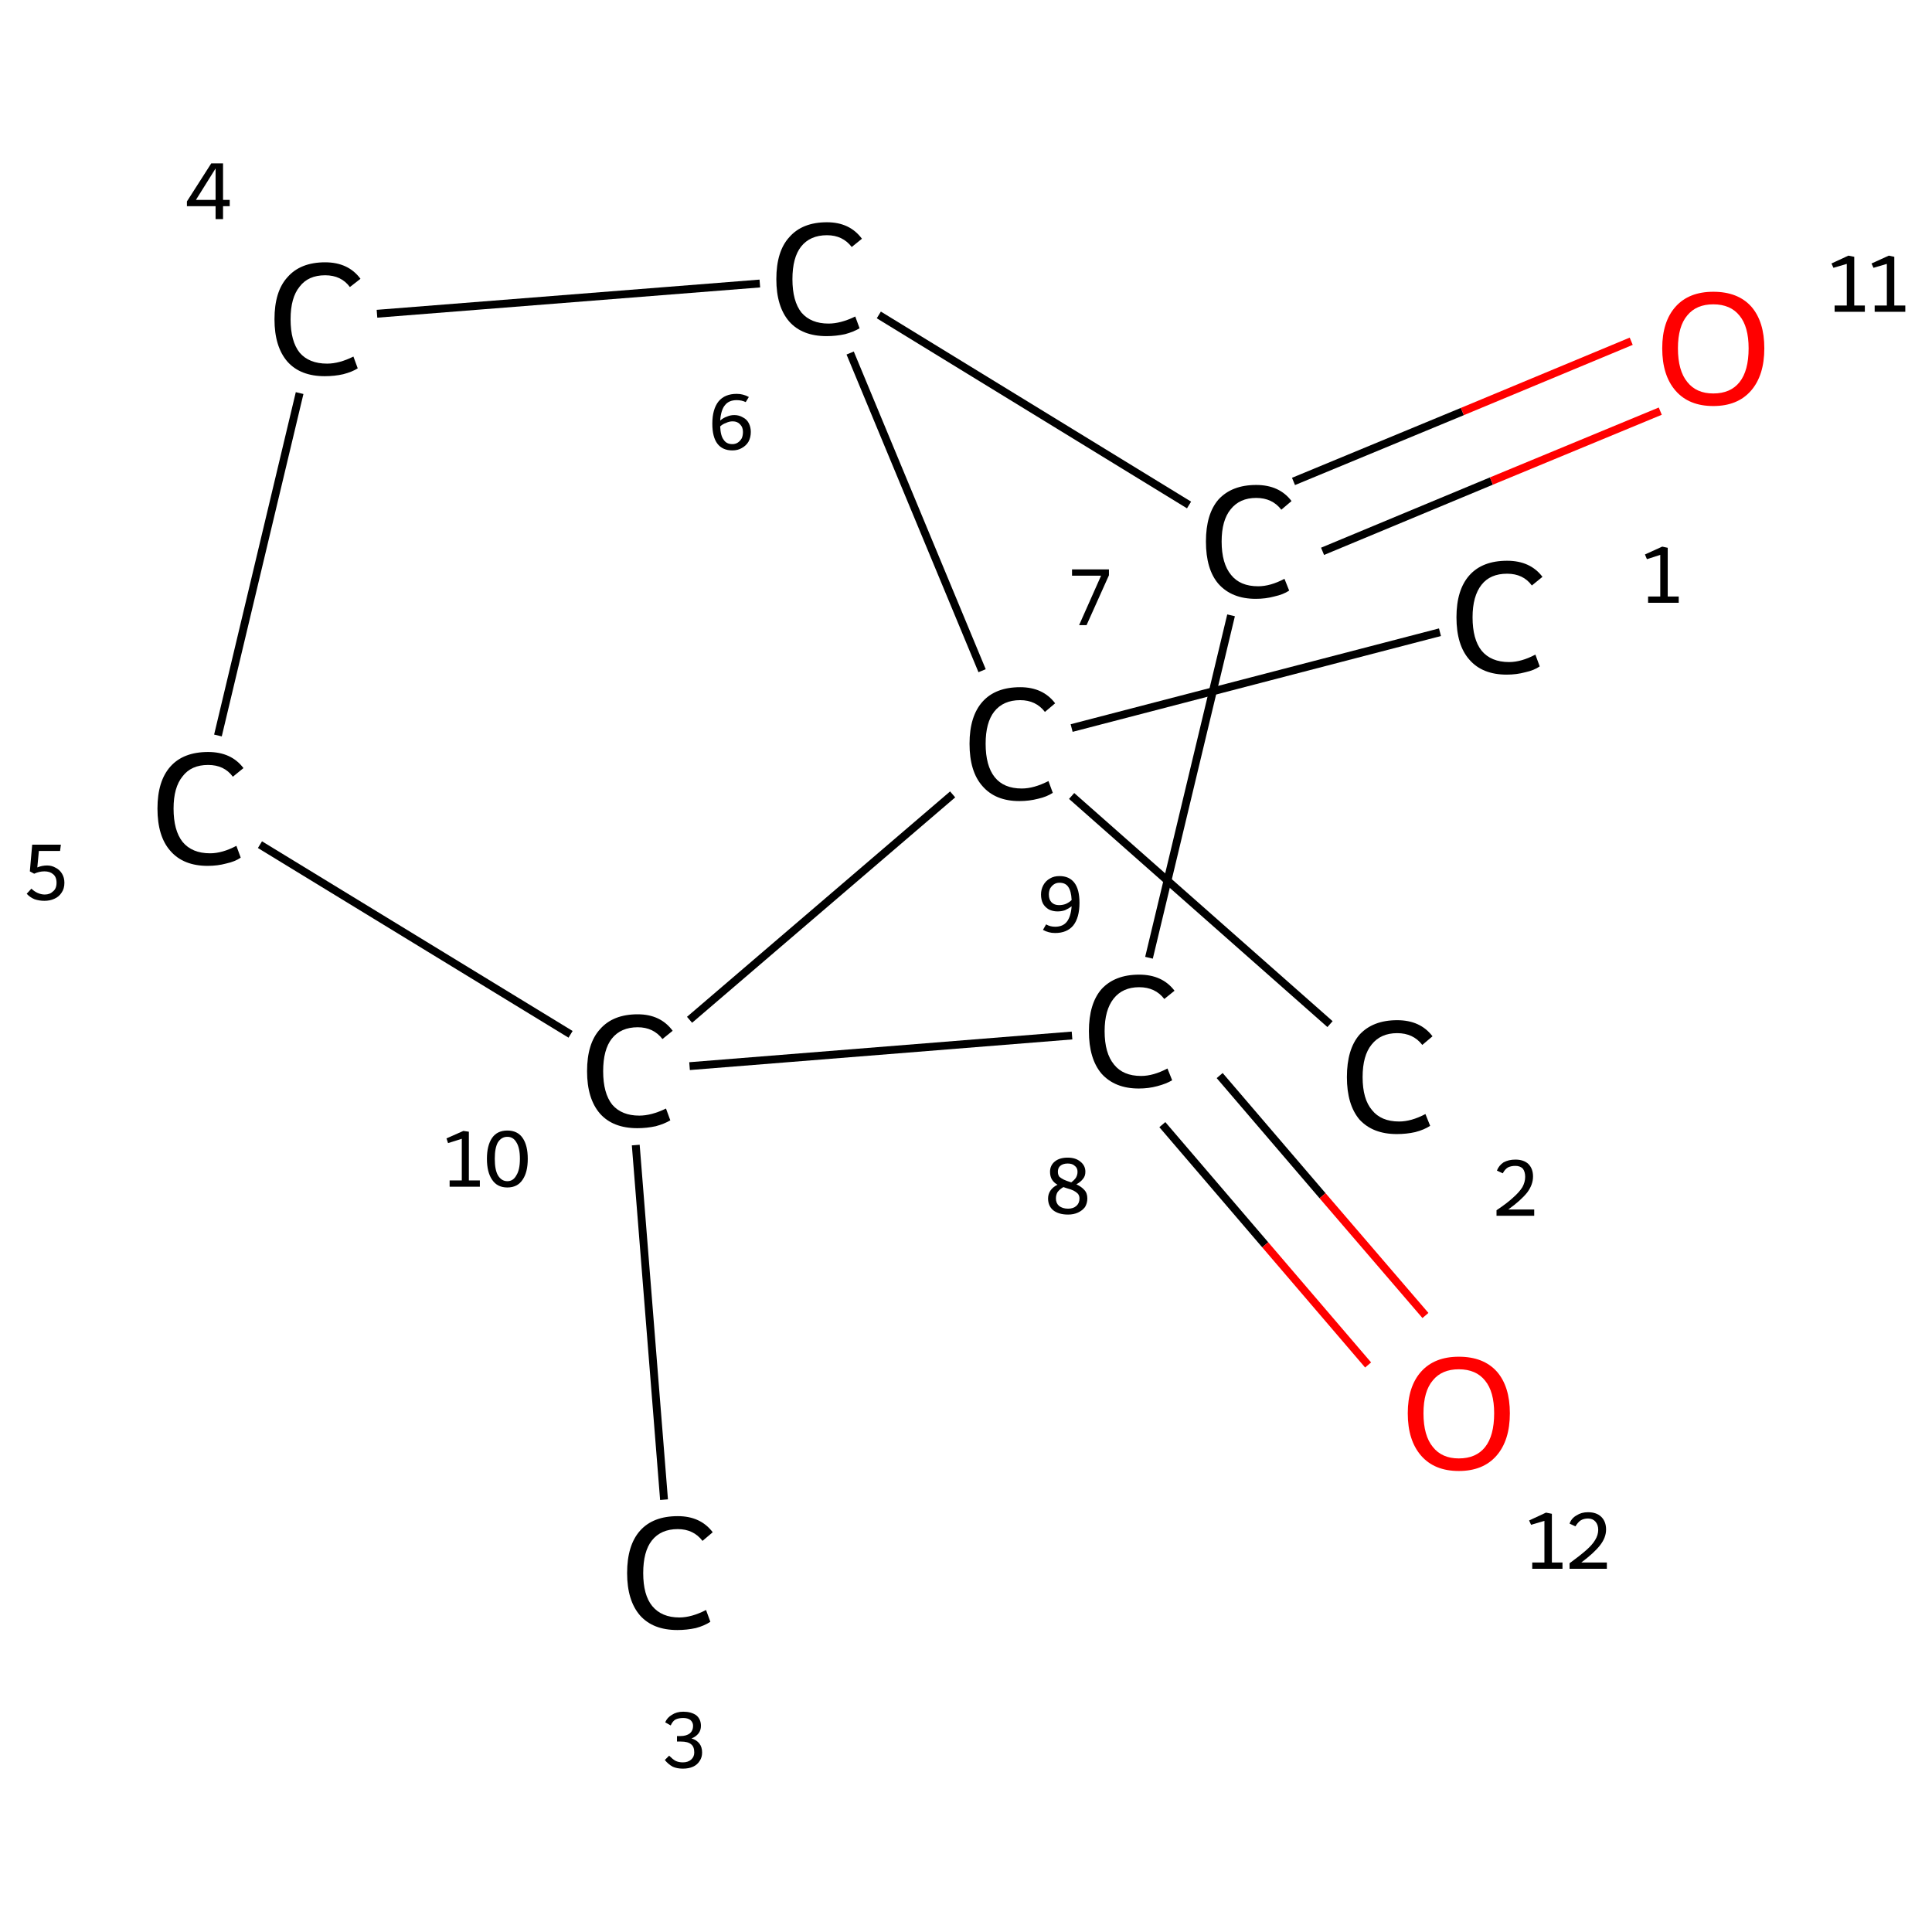 <?xml version='1.0' encoding='iso-8859-1'?>
<svg version='1.1' baseProfile='full'
              xmlns='http://www.w3.org/2000/svg'
                      xmlns:rdkit='http://www.rdkit.org/xml'
                      xmlns:xlink='http://www.w3.org/1999/xlink'
                  xml:space='preserve'
width='492px' height='492px' viewBox='0 0 492 492'>
<!-- END OF HEADER -->
<rect style='opacity:1.0;fill:#FFFFFF;stroke:none' width='492.0' height='492.0' x='0.0' y='0.0'> </rect>
<path class='bond-0 atom-0 atom-1' d='M 366.7,161.0 L 272.9,185.4' style='fill:none;fill-rule:evenodd;stroke:#000000;stroke-width:2.0px;stroke-linecap:butt;stroke-linejoin:miter;stroke-opacity:1' />
<path class='bond-1 atom-1 atom-2' d='M 272.9,202.7 L 338.7,260.8' style='fill:none;fill-rule:evenodd;stroke:#000000;stroke-width:2.0px;stroke-linecap:butt;stroke-linejoin:miter;stroke-opacity:1' />
<path class='bond-2 atom-1 atom-3' d='M 250.1,170.8 L 216.5,89.9' style='fill:none;fill-rule:evenodd;stroke:#000000;stroke-width:2.0px;stroke-linecap:butt;stroke-linejoin:miter;stroke-opacity:1' />
<path class='bond-3 atom-3 atom-4' d='M 193.5,72.2 L 96.0,79.9' style='fill:none;fill-rule:evenodd;stroke:#000000;stroke-width:2.0px;stroke-linecap:butt;stroke-linejoin:miter;stroke-opacity:1' />
<path class='bond-4 atom-4 atom-5' d='M 76.3,100.1 L 55.5,187.3' style='fill:none;fill-rule:evenodd;stroke:#000000;stroke-width:2.0px;stroke-linecap:butt;stroke-linejoin:miter;stroke-opacity:1' />
<path class='bond-5 atom-5 atom-6' d='M 66.2,215.1 L 145.3,263.4' style='fill:none;fill-rule:evenodd;stroke:#000000;stroke-width:2.0px;stroke-linecap:butt;stroke-linejoin:miter;stroke-opacity:1' />
<path class='bond-6 atom-6 atom-7' d='M 161.9,291.6 L 169.1,381.9' style='fill:none;fill-rule:evenodd;stroke:#000000;stroke-width:2.0px;stroke-linecap:butt;stroke-linejoin:miter;stroke-opacity:1' />
<path class='bond-7 atom-6 atom-8' d='M 175.6,271.5 L 273.0,263.7' style='fill:none;fill-rule:evenodd;stroke:#000000;stroke-width:2.0px;stroke-linecap:butt;stroke-linejoin:miter;stroke-opacity:1' />
<path class='bond-8 atom-8 atom-9' d='M 296.0,286.4 L 322.2,317.0' style='fill:none;fill-rule:evenodd;stroke:#000000;stroke-width:2.0px;stroke-linecap:butt;stroke-linejoin:miter;stroke-opacity:1' />
<path class='bond-8 atom-8 atom-9' d='M 322.2,317.0 L 348.4,347.6' style='fill:none;fill-rule:evenodd;stroke:#FF0000;stroke-width:2.0px;stroke-linecap:butt;stroke-linejoin:miter;stroke-opacity:1' />
<path class='bond-8 atom-8 atom-9' d='M 310.6,273.9 L 336.8,304.5' style='fill:none;fill-rule:evenodd;stroke:#000000;stroke-width:2.0px;stroke-linecap:butt;stroke-linejoin:miter;stroke-opacity:1' />
<path class='bond-8 atom-8 atom-9' d='M 336.8,304.5 L 363.0,335.0' style='fill:none;fill-rule:evenodd;stroke:#FF0000;stroke-width:2.0px;stroke-linecap:butt;stroke-linejoin:miter;stroke-opacity:1' />
<path class='bond-9 atom-8 atom-10' d='M 292.6,243.9 L 313.5,156.7' style='fill:none;fill-rule:evenodd;stroke:#000000;stroke-width:2.0px;stroke-linecap:butt;stroke-linejoin:miter;stroke-opacity:1' />
<path class='bond-10 atom-10 atom-11' d='M 336.8,140.4 L 379.8,122.5' style='fill:none;fill-rule:evenodd;stroke:#000000;stroke-width:2.0px;stroke-linecap:butt;stroke-linejoin:miter;stroke-opacity:1' />
<path class='bond-10 atom-10 atom-11' d='M 379.8,122.5 L 422.8,104.7' style='fill:none;fill-rule:evenodd;stroke:#FF0000;stroke-width:2.0px;stroke-linecap:butt;stroke-linejoin:miter;stroke-opacity:1' />
<path class='bond-10 atom-10 atom-11' d='M 329.4,122.6 L 372.4,104.8' style='fill:none;fill-rule:evenodd;stroke:#000000;stroke-width:2.0px;stroke-linecap:butt;stroke-linejoin:miter;stroke-opacity:1' />
<path class='bond-10 atom-10 atom-11' d='M 372.4,104.8 L 415.4,86.9' style='fill:none;fill-rule:evenodd;stroke:#FF0000;stroke-width:2.0px;stroke-linecap:butt;stroke-linejoin:miter;stroke-opacity:1' />
<path class='bond-11 atom-6 atom-1' d='M 175.6,259.7 L 242.6,202.3' style='fill:none;fill-rule:evenodd;stroke:#000000;stroke-width:2.0px;stroke-linecap:butt;stroke-linejoin:miter;stroke-opacity:1' />
<path class='bond-12 atom-10 atom-3' d='M 302.8,128.6 L 223.8,80.2' style='fill:none;fill-rule:evenodd;stroke:#000000;stroke-width:2.0px;stroke-linecap:butt;stroke-linejoin:miter;stroke-opacity:1' />
<path class='atom-0' d='M 370.9 157.2
Q 370.9 150.2, 374.2 146.5
Q 377.5 142.8, 383.8 142.8
Q 389.7 142.8, 392.8 146.9
L 390.1 149.1
Q 387.9 146.1, 383.8 146.1
Q 379.5 146.1, 377.3 148.9
Q 375.0 151.8, 375.0 157.2
Q 375.0 162.8, 377.3 165.7
Q 379.7 168.6, 384.3 168.6
Q 387.4 168.6, 391.0 166.7
L 392.1 169.7
Q 390.7 170.7, 388.4 171.2
Q 386.2 171.8, 383.7 171.8
Q 377.5 171.8, 374.2 168.0
Q 370.9 164.3, 370.9 157.2
' fill='#000000'/>
<path class='atom-1' d='M 246.9 189.4
Q 246.9 182.4, 250.2 178.7
Q 253.5 175.0, 259.8 175.0
Q 265.6 175.0, 268.7 179.1
L 266.1 181.3
Q 263.8 178.3, 259.8 178.3
Q 255.5 178.3, 253.2 181.2
Q 251.0 184.0, 251.0 189.4
Q 251.0 195.0, 253.3 197.9
Q 255.6 200.8, 260.2 200.8
Q 263.3 200.8, 267.0 198.9
L 268.1 201.9
Q 266.6 202.9, 264.4 203.4
Q 262.1 204.0, 259.6 204.0
Q 253.5 204.0, 250.2 200.2
Q 246.9 196.5, 246.9 189.4
' fill='#000000'/>
<path class='atom-2' d='M 343.0 274.3
Q 343.0 267.2, 346.2 263.5
Q 349.6 259.8, 355.8 259.8
Q 361.7 259.8, 364.8 263.9
L 362.2 266.1
Q 359.9 263.1, 355.8 263.1
Q 351.6 263.1, 349.3 266.0
Q 347.0 268.8, 347.0 274.3
Q 347.0 279.9, 349.4 282.7
Q 351.7 285.6, 356.3 285.6
Q 359.4 285.6, 363.0 283.7
L 364.2 286.7
Q 362.7 287.7, 360.4 288.3
Q 358.2 288.8, 355.7 288.8
Q 349.6 288.8, 346.2 285.1
Q 343.0 281.3, 343.0 274.3
' fill='#000000'/>
<path class='atom-3' d='M 197.7 71.1
Q 197.7 64.0, 201.0 60.4
Q 204.3 56.6, 210.6 56.6
Q 216.4 56.6, 219.5 60.8
L 216.9 62.9
Q 214.6 59.9, 210.6 59.9
Q 206.3 59.9, 204.0 62.8
Q 201.8 65.6, 201.8 71.1
Q 201.8 76.7, 204.1 79.6
Q 206.5 82.4, 211.0 82.4
Q 214.1 82.4, 217.8 80.6
L 218.9 83.6
Q 217.4 84.5, 215.2 85.1
Q 212.9 85.6, 210.5 85.6
Q 204.3 85.6, 201.0 81.9
Q 197.7 78.1, 197.7 71.1
' fill='#000000'/>
<path class='atom-4' d='M 69.9 81.3
Q 69.9 74.2, 73.2 70.6
Q 76.5 66.8, 82.8 66.8
Q 88.7 66.8, 91.8 71.0
L 89.1 73.1
Q 86.9 70.1, 82.8 70.1
Q 78.5 70.1, 76.3 73.0
Q 74.0 75.8, 74.0 81.3
Q 74.0 86.9, 76.3 89.8
Q 78.7 92.6, 83.3 92.6
Q 86.4 92.6, 90.0 90.8
L 91.1 93.8
Q 89.7 94.7, 87.4 95.3
Q 85.2 95.8, 82.7 95.8
Q 76.5 95.8, 73.2 92.1
Q 69.9 88.3, 69.9 81.3
' fill='#000000'/>
<path class='atom-5' d='M 40.1 205.9
Q 40.1 198.9, 43.4 195.2
Q 46.7 191.5, 53.0 191.5
Q 58.9 191.5, 62.0 195.6
L 59.3 197.8
Q 57.1 194.8, 53.0 194.8
Q 48.7 194.8, 46.5 197.7
Q 44.2 200.5, 44.2 205.9
Q 44.2 211.5, 46.5 214.4
Q 48.9 217.3, 53.5 217.3
Q 56.6 217.3, 60.2 215.4
L 61.3 218.4
Q 59.9 219.4, 57.6 219.9
Q 55.4 220.5, 52.9 220.5
Q 46.7 220.5, 43.4 216.7
Q 40.1 213.0, 40.1 205.9
' fill='#000000'/>
<path class='atom-6' d='M 149.5 272.8
Q 149.5 265.7, 152.8 262.1
Q 156.1 258.3, 162.4 258.3
Q 168.2 258.3, 171.3 262.5
L 168.7 264.6
Q 166.4 261.6, 162.4 261.6
Q 158.1 261.6, 155.8 264.5
Q 153.6 267.3, 153.6 272.8
Q 153.6 278.4, 155.9 281.3
Q 158.3 284.1, 162.8 284.1
Q 165.9 284.1, 169.6 282.3
L 170.7 285.3
Q 169.2 286.2, 167.0 286.8
Q 164.7 287.3, 162.3 287.3
Q 156.1 287.3, 152.8 283.6
Q 149.5 279.8, 149.5 272.8
' fill='#000000'/>
<path class='atom-7' d='M 159.7 400.6
Q 159.7 393.5, 163.0 389.8
Q 166.3 386.1, 172.6 386.1
Q 178.4 386.1, 181.5 390.2
L 178.9 392.4
Q 176.6 389.4, 172.6 389.4
Q 168.3 389.4, 166.0 392.3
Q 163.8 395.1, 163.8 400.6
Q 163.8 406.2, 166.1 409.0
Q 168.5 411.9, 173.0 411.9
Q 176.1 411.9, 179.8 410.0
L 180.9 413.0
Q 179.4 414.0, 177.2 414.6
Q 174.9 415.1, 172.5 415.1
Q 166.3 415.1, 163.0 411.4
Q 159.7 407.6, 159.7 400.6
' fill='#000000'/>
<path class='atom-8' d='M 277.3 262.6
Q 277.3 255.6, 280.5 251.9
Q 283.9 248.2, 290.1 248.2
Q 296.0 248.2, 299.1 252.3
L 296.5 254.4
Q 294.2 251.4, 290.1 251.4
Q 285.9 251.4, 283.6 254.3
Q 281.3 257.2, 281.3 262.6
Q 281.3 268.2, 283.7 271.1
Q 286.0 274.0, 290.6 274.0
Q 293.7 274.0, 297.3 272.1
L 298.5 275.1
Q 297.0 276.0, 294.7 276.6
Q 292.5 277.2, 290.0 277.2
Q 283.9 277.2, 280.5 273.4
Q 277.3 269.6, 277.3 262.6
' fill='#000000'/>
<path class='atom-9' d='M 358.5 359.9
Q 358.5 353.1, 361.9 349.3
Q 365.3 345.5, 371.5 345.5
Q 377.8 345.5, 381.2 349.3
Q 384.5 353.1, 384.5 359.9
Q 384.5 366.8, 381.1 370.7
Q 377.7 374.6, 371.5 374.6
Q 365.3 374.6, 361.9 370.7
Q 358.5 366.8, 358.5 359.9
M 371.5 371.4
Q 375.9 371.4, 378.2 368.5
Q 380.5 365.6, 380.5 359.9
Q 380.5 354.4, 378.2 351.6
Q 375.9 348.7, 371.5 348.7
Q 367.2 348.7, 364.9 351.5
Q 362.5 354.3, 362.5 359.9
Q 362.5 365.6, 364.9 368.5
Q 367.2 371.4, 371.5 371.4
' fill='#FF0000'/>
<path class='atom-10' d='M 307.1 137.9
Q 307.1 130.9, 310.3 127.2
Q 313.7 123.5, 319.9 123.5
Q 325.8 123.5, 328.9 127.6
L 326.3 129.8
Q 324.0 126.8, 319.9 126.8
Q 315.7 126.8, 313.4 129.7
Q 311.1 132.5, 311.1 137.9
Q 311.1 143.5, 313.5 146.4
Q 315.8 149.3, 320.4 149.3
Q 323.5 149.3, 327.1 147.4
L 328.3 150.4
Q 326.8 151.4, 324.5 151.9
Q 322.3 152.5, 319.8 152.5
Q 313.7 152.5, 310.3 148.7
Q 307.1 145.0, 307.1 137.9
' fill='#000000'/>
<path class='atom-11' d='M 423.3 88.7
Q 423.3 81.9, 426.7 78.1
Q 430.1 74.3, 436.3 74.3
Q 442.6 74.3, 446.0 78.1
Q 449.3 81.9, 449.3 88.7
Q 449.3 95.6, 445.9 99.5
Q 442.5 103.4, 436.3 103.4
Q 430.1 103.4, 426.7 99.5
Q 423.3 95.6, 423.3 88.7
M 436.3 100.2
Q 440.7 100.2, 443.0 97.3
Q 445.3 94.4, 445.3 88.7
Q 445.3 83.2, 443.0 80.4
Q 440.7 77.5, 436.3 77.5
Q 432.0 77.5, 429.7 80.3
Q 427.3 83.1, 427.3 88.7
Q 427.3 94.4, 429.7 97.3
Q 432.0 100.2, 436.3 100.2
' fill='#FF0000'/>
<path class='note' d='M 419.7 151.9
L 422.8 151.9
L 422.8 141.3
L 419.4 142.4
L 418.9 141.2
L 423.3 139.2
L 424.7 139.5
L 424.7 151.9
L 427.5 151.9
L 427.5 153.5
L 419.7 153.5
L 419.7 151.9
' fill='#000000'/>
<path class='note' d='M 269.8 223.1
Q 272.3 223.1, 273.6 224.8
Q 274.9 226.5, 274.9 229.9
Q 274.9 233.7, 273.3 235.7
Q 271.7 237.6, 268.7 237.6
Q 267.8 237.6, 267.1 237.4
Q 266.3 237.2, 265.6 236.8
L 266.4 235.4
Q 267.4 236.0, 268.7 236.0
Q 270.7 236.0, 271.7 234.7
Q 272.7 233.4, 272.9 230.8
Q 272.1 231.4, 271.2 231.8
Q 270.3 232.1, 269.3 232.1
Q 268.1 232.1, 267.1 231.6
Q 266.1 231.0, 265.6 230.1
Q 265.1 229.1, 265.1 227.8
Q 265.1 226.5, 265.7 225.4
Q 266.3 224.3, 267.4 223.7
Q 268.4 223.1, 269.8 223.1
M 267.1 227.8
Q 267.1 229.1, 267.8 229.8
Q 268.5 230.5, 269.7 230.5
Q 270.6 230.5, 271.4 230.2
Q 272.3 229.8, 272.9 229.2
Q 272.8 226.9, 272.0 225.8
Q 271.3 224.8, 269.8 224.8
Q 269.0 224.8, 268.4 225.2
Q 267.8 225.6, 267.4 226.3
Q 267.1 227.0, 267.1 227.8
' fill='#000000'/>
<path class='note' d='M 381.2 298.1
Q 381.7 296.8, 382.9 296.0
Q 384.2 295.3, 385.9 295.3
Q 388.0 295.3, 389.2 296.4
Q 390.4 297.6, 390.4 299.6
Q 390.4 301.7, 388.9 303.7
Q 387.3 305.7, 384.1 308.0
L 390.7 308.0
L 390.7 309.6
L 381.1 309.6
L 381.1 308.2
Q 383.8 306.4, 385.3 305.0
Q 386.9 303.6, 387.7 302.3
Q 388.4 301.0, 388.4 299.7
Q 388.4 298.4, 387.8 297.6
Q 387.1 296.9, 385.9 296.9
Q 384.8 296.9, 384.0 297.3
Q 383.2 297.8, 382.7 298.8
L 381.2 298.1
' fill='#000000'/>
<path class='note' d='M 187.0 105.7
Q 188.2 105.7, 189.2 106.3
Q 190.2 106.8, 190.7 107.8
Q 191.2 108.8, 191.2 110.0
Q 191.2 111.4, 190.6 112.5
Q 190.0 113.5, 188.9 114.1
Q 187.9 114.7, 186.5 114.7
Q 184.0 114.7, 182.7 113.0
Q 181.4 111.3, 181.4 107.9
Q 181.4 104.2, 183.0 102.2
Q 184.6 100.3, 187.6 100.3
Q 188.5 100.3, 189.2 100.5
Q 190.0 100.7, 190.7 101.1
L 189.9 102.4
Q 188.9 101.9, 187.6 101.9
Q 185.6 101.9, 184.6 103.2
Q 183.6 104.4, 183.4 107.1
Q 184.2 106.4, 185.1 106.1
Q 186.0 105.7, 187.0 105.7
M 186.5 113.1
Q 187.3 113.1, 187.9 112.7
Q 188.5 112.3, 188.9 111.6
Q 189.2 110.9, 189.2 110.0
Q 189.2 108.8, 188.5 108.1
Q 187.8 107.3, 186.6 107.3
Q 185.7 107.3, 184.9 107.7
Q 184.0 108.0, 183.4 108.6
Q 183.5 111.0, 184.3 112.0
Q 185.0 113.1, 186.5 113.1
' fill='#000000'/>
<path class='note' d='M 56.8 50.9
L 58.5 50.9
L 58.5 52.5
L 56.8 52.5
L 56.8 55.8
L 54.9 55.8
L 54.9 52.5
L 47.6 52.5
L 47.6 51.3
L 53.8 41.6
L 56.8 41.6
L 56.8 50.9
M 49.9 50.9
L 54.9 50.9
L 54.9 42.9
L 49.9 50.9
' fill='#000000'/>
<path class='note' d='M 12.0 220.4
Q 13.2 220.4, 14.2 221.0
Q 15.2 221.5, 15.8 222.5
Q 16.4 223.5, 16.4 224.8
Q 16.4 226.3, 15.7 227.3
Q 15.0 228.4, 13.8 228.9
Q 12.7 229.4, 11.3 229.4
Q 10.0 229.4, 8.8 229.0
Q 7.6 228.5, 6.8 227.6
L 8.0 226.3
Q 8.7 227.0, 9.6 227.4
Q 10.5 227.8, 11.4 227.8
Q 12.7 227.8, 13.5 227.0
Q 14.4 226.3, 14.4 224.8
Q 14.4 223.3, 13.5 222.6
Q 12.7 221.9, 11.3 221.9
Q 10.0 221.9, 8.7 222.5
L 7.6 221.9
L 8.2 215.1
L 15.5 215.1
L 15.3 216.7
L 9.9 216.7
L 9.5 220.9
Q 10.7 220.4, 12.0 220.4
' fill='#000000'/>
<path class='note' d='M 114.5 300.6
L 117.6 300.6
L 117.6 290.0
L 114.1 291.1
L 113.7 289.9
L 118.0 288.0
L 119.4 288.2
L 119.4 300.6
L 122.2 300.6
L 122.2 302.2
L 114.5 302.2
L 114.5 300.6
' fill='#000000'/>
<path class='note' d='M 129.2 302.4
Q 126.6 302.4, 125.3 300.4
Q 124.0 298.5, 124.0 295.1
Q 124.0 291.7, 125.3 289.8
Q 126.6 287.9, 129.2 287.9
Q 131.8 287.9, 133.1 289.8
Q 134.4 291.7, 134.4 295.1
Q 134.4 298.5, 133.1 300.4
Q 131.8 302.4, 129.2 302.4
M 129.2 300.8
Q 130.7 300.8, 131.5 299.3
Q 132.4 297.9, 132.4 295.1
Q 132.4 292.3, 131.5 290.9
Q 130.7 289.5, 129.2 289.5
Q 127.7 289.5, 126.8 290.9
Q 126.0 292.3, 126.0 295.1
Q 126.0 297.9, 126.8 299.3
Q 127.7 300.8, 129.2 300.8
' fill='#000000'/>
<path class='note' d='M 176.1 442.7
Q 177.4 443.1, 178.1 444.0
Q 178.8 444.9, 178.8 446.3
Q 178.8 447.5, 178.2 448.4
Q 177.6 449.4, 176.5 449.9
Q 175.4 450.4, 173.9 450.4
Q 172.4 450.4, 171.3 449.9
Q 170.2 449.3, 169.3 448.2
L 170.4 447.1
Q 171.3 448.0, 172.0 448.4
Q 172.8 448.8, 173.9 448.8
Q 175.2 448.8, 176.0 448.1
Q 176.8 447.4, 176.8 446.3
Q 176.8 444.8, 176.0 444.2
Q 175.2 443.5, 173.4 443.5
L 172.4 443.5
L 172.4 442.1
L 173.3 442.1
Q 174.8 442.1, 175.7 441.4
Q 176.5 440.7, 176.5 439.5
Q 176.5 438.6, 175.8 438.0
Q 175.1 437.5, 174.0 437.5
Q 172.8 437.5, 172.0 437.9
Q 171.3 438.3, 170.8 439.4
L 169.4 438.6
Q 169.9 437.4, 171.1 436.7
Q 172.3 435.9, 174.0 435.9
Q 176.0 435.9, 177.3 436.8
Q 178.5 437.8, 178.5 439.5
Q 178.5 440.6, 177.9 441.4
Q 177.2 442.3, 176.1 442.7
' fill='#000000'/>
<path class='note' d='M 274.1 301.6
Q 275.4 302.2, 276.1 303.0
Q 276.9 303.8, 276.9 305.2
Q 276.9 306.4, 276.3 307.4
Q 275.6 308.3, 274.5 308.8
Q 273.4 309.3, 272.0 309.3
Q 269.6 309.3, 268.2 308.2
Q 266.9 307.1, 266.9 305.2
Q 266.9 304.1, 267.5 303.2
Q 268.1 302.3, 269.3 301.7
Q 268.4 301.2, 267.9 300.4
Q 267.4 299.6, 267.4 298.4
Q 267.4 296.8, 268.6 295.8
Q 269.8 294.8, 271.9 294.8
Q 273.9 294.8, 275.1 295.8
Q 276.4 296.8, 276.4 298.4
Q 276.4 299.5, 275.8 300.2
Q 275.2 301.0, 274.1 301.6
M 271.9 296.3
Q 270.7 296.3, 270.0 296.9
Q 269.4 297.4, 269.4 298.4
Q 269.4 299.2, 269.8 299.7
Q 270.3 300.1, 270.9 300.4
Q 271.5 300.7, 272.8 301.1
Q 273.6 300.5, 274.0 299.9
Q 274.4 299.2, 274.4 298.4
Q 274.4 297.4, 273.7 296.9
Q 273.1 296.3, 271.9 296.3
M 272.0 307.8
Q 273.3 307.8, 274.1 307.1
Q 274.9 306.4, 274.9 305.2
Q 274.9 304.5, 274.5 304.0
Q 274.0 303.5, 273.4 303.2
Q 272.8 302.9, 271.7 302.6
L 270.8 302.3
Q 269.8 302.9, 269.3 303.6
Q 268.9 304.3, 268.9 305.2
Q 268.9 306.4, 269.7 307.1
Q 270.6 307.8, 272.0 307.8
' fill='#000000'/>
<path class='note' d='M 390.2 397.9
L 393.3 397.9
L 393.3 387.3
L 389.9 388.3
L 389.4 387.2
L 393.7 385.2
L 395.2 385.5
L 395.2 397.9
L 397.9 397.9
L 397.9 399.5
L 390.2 399.5
L 390.2 397.9
' fill='#000000'/>
<path class='note' d='M 399.7 388.0
Q 400.2 386.6, 401.5 385.9
Q 402.7 385.1, 404.4 385.1
Q 406.6 385.1, 407.8 386.3
Q 409.0 387.5, 409.0 389.5
Q 409.0 391.6, 407.4 393.6
Q 405.9 395.5, 402.7 397.9
L 409.2 397.9
L 409.2 399.5
L 399.7 399.5
L 399.7 398.1
Q 402.3 396.2, 403.9 394.8
Q 405.5 393.4, 406.2 392.2
Q 407.0 390.9, 407.0 389.6
Q 407.0 388.3, 406.3 387.5
Q 405.6 386.7, 404.4 386.7
Q 403.3 386.7, 402.5 387.2
Q 401.8 387.7, 401.2 388.7
L 399.7 388.0
' fill='#000000'/>
<path class='note' d='M 280.4 146.6
L 273.0 146.6
L 273.0 145.0
L 282.4 145.0
L 282.4 146.5
L 276.7 159.2
L 274.8 159.2
L 280.4 146.6
' fill='#000000'/>
<path class='note' d='M 467.2 77.8
L 470.3 77.8
L 470.3 67.2
L 466.9 68.2
L 466.4 67.1
L 470.7 65.1
L 472.2 65.4
L 472.2 77.8
L 474.9 77.8
L 474.9 79.4
L 467.2 79.4
L 467.2 77.8
' fill='#000000'/>
<path class='note' d='M 477.4 77.8
L 480.5 77.8
L 480.5 67.2
L 477.1 68.2
L 476.6 67.1
L 481.0 65.1
L 482.4 65.4
L 482.4 77.8
L 485.2 77.8
L 485.2 79.4
L 477.4 79.4
L 477.4 77.8
' fill='#000000'/>
</svg>
